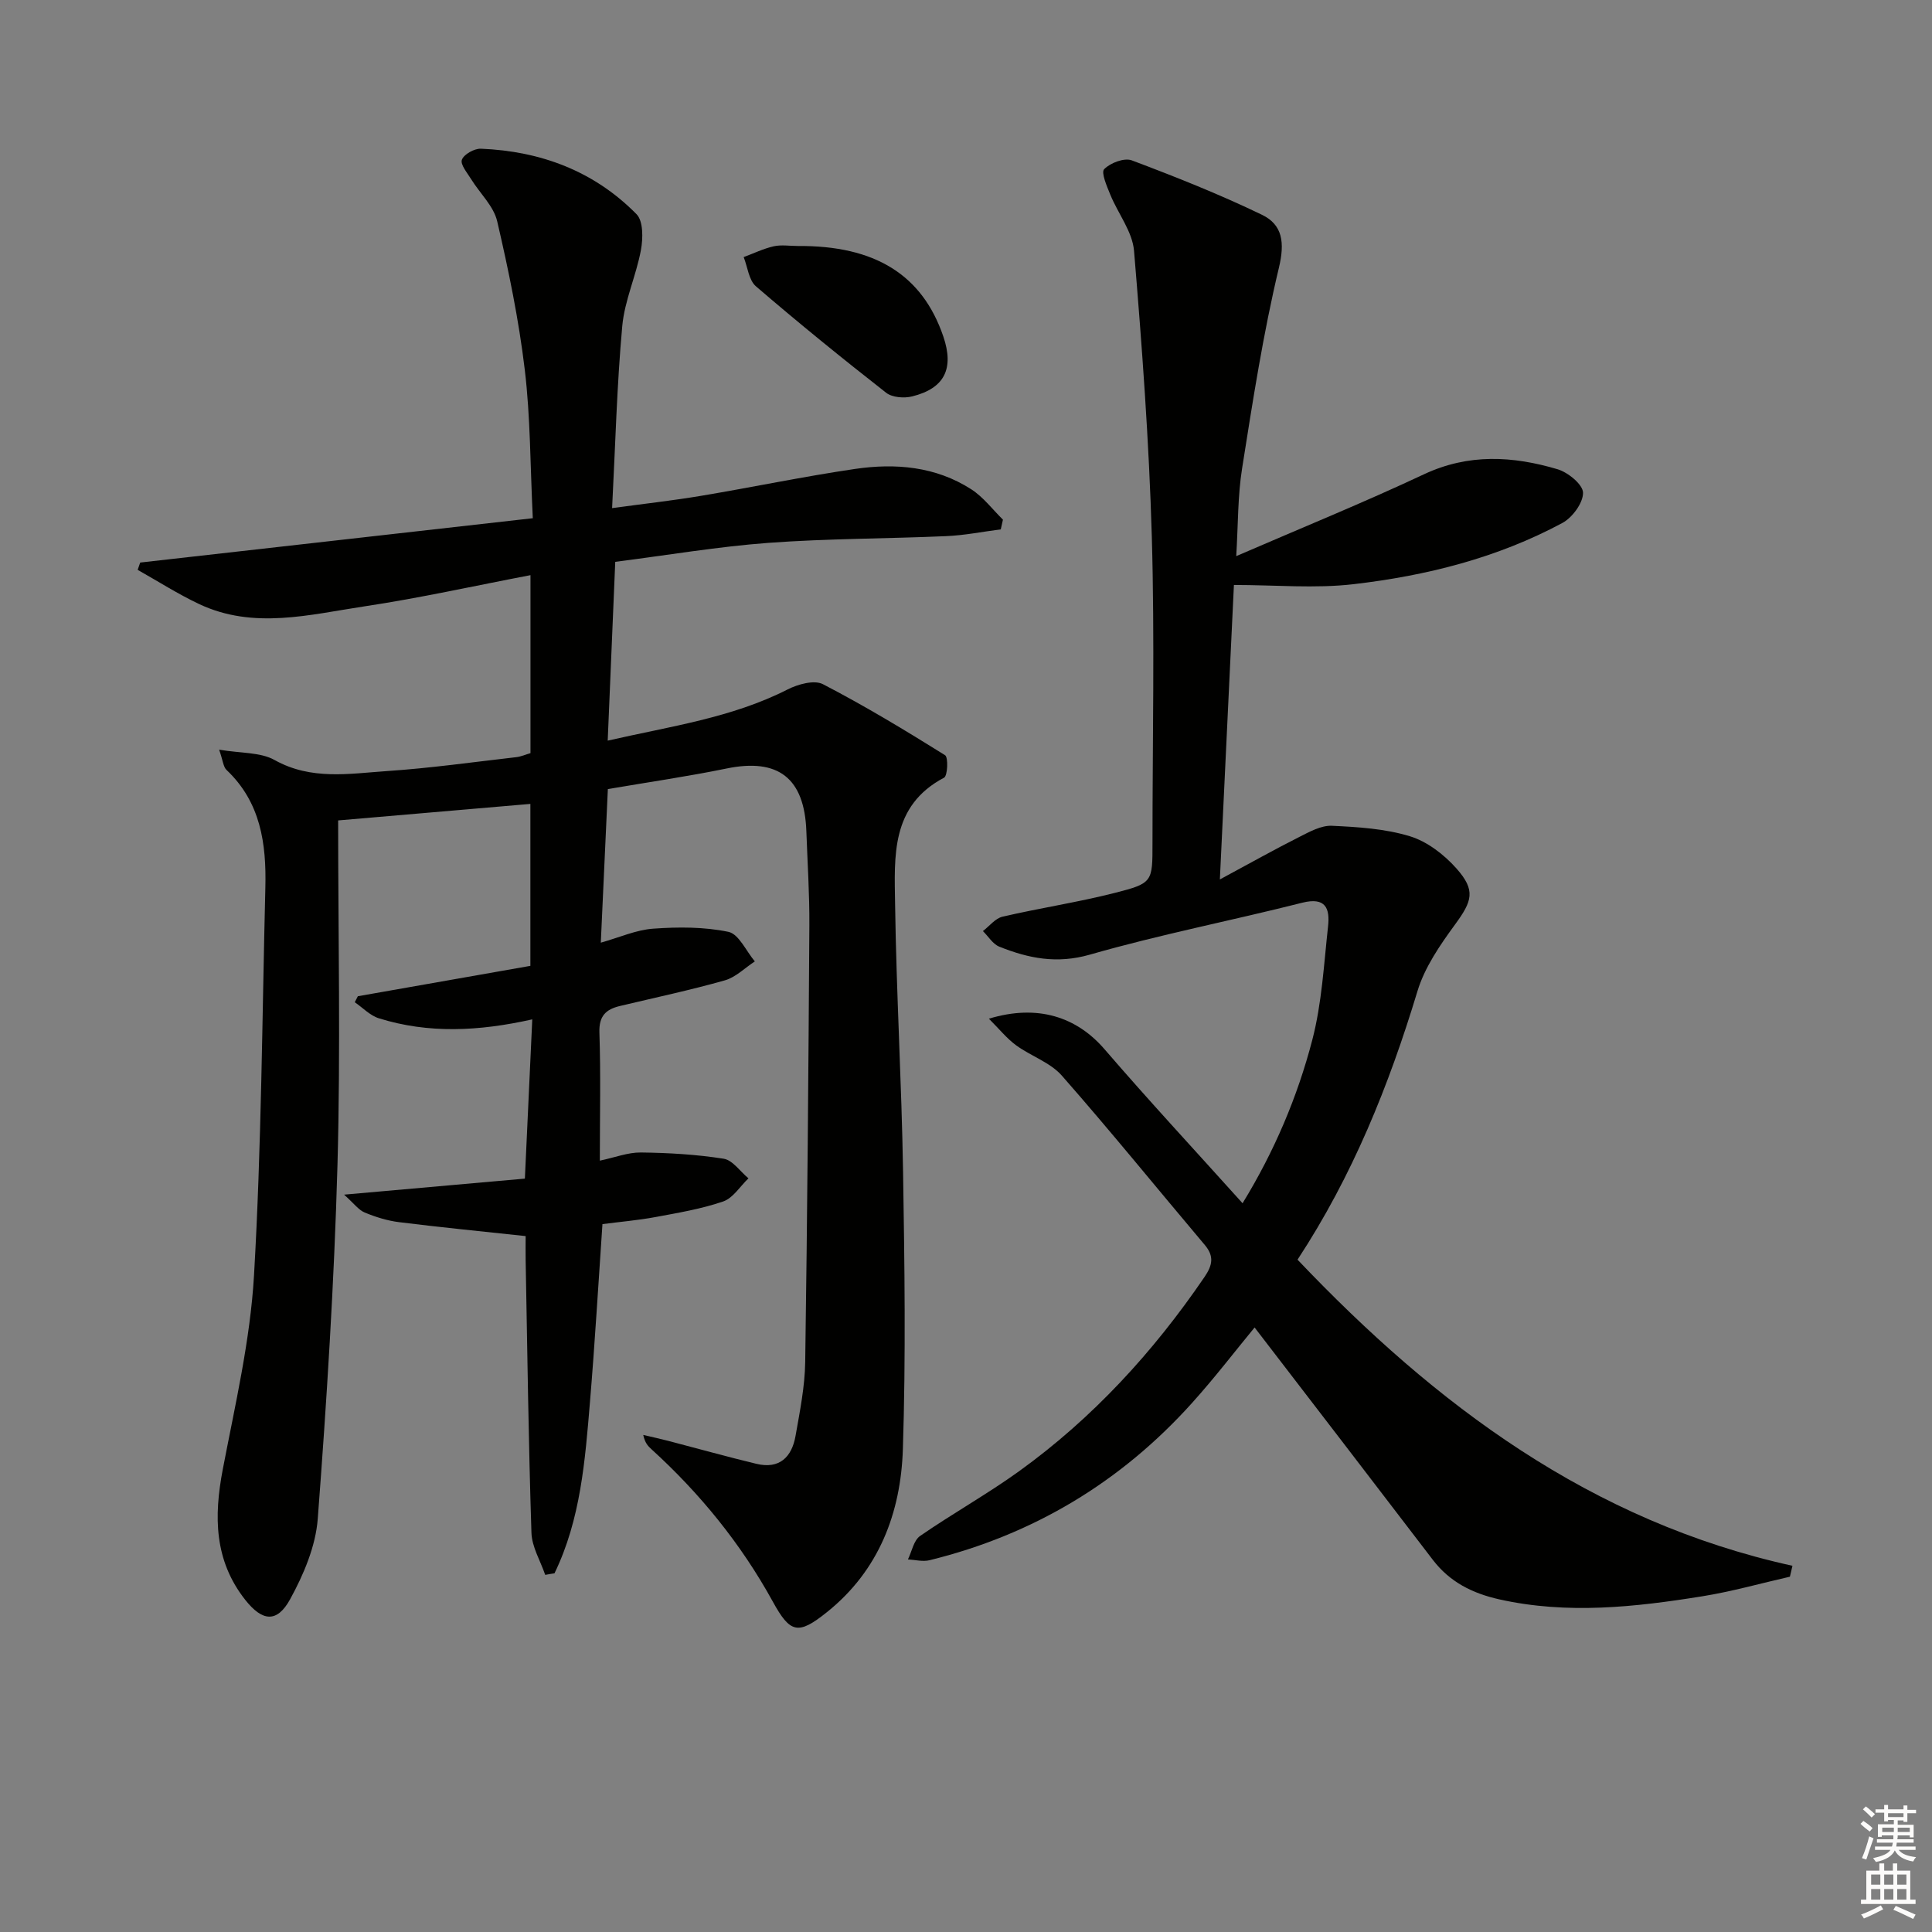<svg enable-background="new 0 0 400 400" viewBox="0 0 400 400" xmlns="http://www.w3.org/2000/svg"><rect x="0" y="0" width="400" height="400" fill="#808080" stroke="none"/><g fill="#010100"><path d="m112.88 326.06c-.99-2.9-2.76-5.78-2.85-8.72-.61-18.8-.85-37.61-1.2-56.42-.03-1.79 0-3.57 0-5-9.11-.98-17.66-1.82-26.17-2.88-2.44-.3-4.88-1.06-7.15-2-1.26-.52-2.19-1.84-4.27-3.7 13.29-1.18 25.09-2.23 37.43-3.32.52-11.16 1.01-21.86 1.53-32.97-11.09 2.48-21.49 2.98-31.75-.22-1.84-.57-3.34-2.19-5-3.33.21-.41.43-.83.64-1.24 11.87-2.09 23.74-4.18 35.72-6.29 0-11.37 0-22.32 0-33.53-13.46 1.16-26.75 2.3-39.8 3.42 0 23.55.52 47.47-.14 71.35-.68 24.43-2.23 48.85-4.08 73.22-.43 5.7-2.92 11.57-5.72 16.67-2.72 4.96-5.76 4.61-9.29.14-6.44-8.15-6.52-17.28-4.66-27.01 2.55-13.33 5.69-26.7 6.47-40.18 1.55-26.73 1.68-53.55 2.35-80.33.22-9.03-.96-17.62-8.03-24.3-.69-.65-.75-1.96-1.54-4.21 4.53.77 8.54.5 11.47 2.14 7.6 4.25 15.5 2.82 23.31 2.29 8.94-.6 17.84-1.86 26.75-2.88.96-.11 1.89-.53 2.93-.83 0-12.08 0-24.04 0-36.85-11.65 2.22-22.92 4.74-34.31 6.45-11.4 1.71-23 4.86-34.3-.47-4.38-2.07-8.49-4.7-12.72-7.08.18-.5.36-1.01.53-1.51 26.87-3.03 53.75-6.07 81.28-9.18-.54-10.89-.48-20.88-1.66-30.73-1.23-10.33-3.35-20.59-5.71-30.74-.73-3.15-3.58-5.79-5.38-8.7-.81-1.32-2.3-3.07-1.93-4.05.42-1.13 2.57-2.33 3.93-2.28 12.4.5 23.46 4.64 32.23 13.56 1.41 1.43 1.35 5.01.91 7.4-.98 5.32-3.39 10.45-3.87 15.78-1.11 12.21-1.42 24.5-2.1 37.67 6.75-.92 12.6-1.57 18.39-2.54 10.64-1.78 21.21-4 31.89-5.57 8.37-1.23 16.7-.53 24.06 4.2 2.51 1.61 4.41 4.17 6.58 6.3-.15.67-.3 1.34-.45 2.01-3.76.48-7.52 1.24-11.29 1.4-12.26.54-24.55.49-36.78 1.39-10.42.77-20.76 2.53-31.75 3.93-.51 12.17-1.02 24.21-1.56 37.02 13.08-2.99 25.68-4.72 37.23-10.59 2.14-1.09 5.52-2.03 7.32-1.1 8.65 4.48 17.02 9.54 25.29 14.7.7.43.54 4.27-.2 4.66-11.08 5.84-10.28 16.33-10.14 26.2.26 18.46 1.35 36.9 1.65 55.36.31 19.16.58 38.34-.04 57.48-.43 13.16-4.94 25.09-15.71 33.72-6 4.81-7.62 4.38-11.24-2.21-6.56-11.92-15.03-22.34-25.08-31.49-.7-.63-1.37-1.3-1.72-2.98 1.73.41 3.47.78 5.19 1.23 6.08 1.58 12.13 3.28 18.24 4.75 4.77 1.15 7.33-1.4 8.1-5.79.89-5.07 1.93-10.19 2-15.3.44-30.13.67-60.27.86-90.41.04-6.48-.39-12.96-.62-19.43-.39-11.08-5.85-15.23-16.52-13.03-7.94 1.63-15.97 2.79-24.58 4.26-.48 10.52-.96 20.92-1.46 31.8 3.88-1.09 7.32-2.65 10.85-2.9 5.18-.37 10.54-.39 15.57.66 2.16.45 3.67 3.99 5.47 6.12-2.06 1.34-3.95 3.28-6.2 3.92-7.17 2.03-14.47 3.58-21.73 5.31-2.9.69-4.36 2.06-4.25 5.48.29 8.64.09 17.29.09 26.54 3.14-.66 5.82-1.72 8.49-1.69 5.73.07 11.5.4 17.14 1.29 1.88.3 3.43 2.65 5.14 4.06-1.73 1.65-3.18 4.08-5.23 4.79-4.51 1.55-9.31 2.35-14.03 3.23-3.57.66-7.2.97-10.97 1.46-.85 12.35-1.56 24.58-2.58 36.79-1.01 12.14-1.93 24.34-7.35 35.51-.64.09-1.28.2-1.92.32z"/><path d="m255.95 115.14c13.38-5.79 26.29-11.04 38.88-16.95 9.24-4.33 18.4-3.78 27.64-1.04 2.17.64 5.25 3.16 5.28 4.86.03 2.11-2.2 5.14-4.27 6.26-13.48 7.25-28.18 10.93-43.25 12.68-7.99.93-16.18.16-24.76.16-.95 19.95-1.89 39.63-2.91 60.97 6.15-3.31 11.25-6.18 16.47-8.81 2.11-1.07 4.51-2.4 6.72-2.3 5.43.25 11.02.6 16.16 2.17 3.58 1.09 7.07 3.79 9.61 6.64 4.07 4.58 3.29 6.77-.29 11.66-3.1 4.24-6.27 8.84-7.76 13.77-5.9 19.5-13.42 38.21-24.83 55.59 28.6 30.09 60.76 54.2 102.47 63.38-.18.75-.36 1.51-.53 2.26-6.03 1.37-12.01 3.07-18.11 4.05-13.96 2.25-27.97 3.79-42.06.64-5.57-1.25-10.26-3.59-13.78-8.21-12.21-15.99-24.48-31.93-36.88-48.08-3.99 4.84-8.27 10.43-12.97 15.65-14.76 16.4-32.9 27.27-54.34 32.54-1.39.34-2.97-.09-4.46-.17.81-1.66 1.19-3.94 2.52-4.86 6.7-4.63 13.85-8.62 20.45-13.37 15.28-11.01 27.84-24.71 38.44-40.26 1.63-2.4 2.03-4.26.06-6.6-9.87-11.69-19.51-23.59-29.61-35.08-2.42-2.75-6.43-4.04-9.49-6.29-1.93-1.42-3.47-3.36-5.61-5.49 10.11-3.07 18.19-.35 23.94 6.32 9.21 10.69 18.82 21.04 28.58 31.89 6.58-10.74 11.36-22.01 14.44-33.83 1.98-7.6 2.39-15.63 3.26-23.5.4-3.66-.45-6.13-5.35-4.89-14.62 3.7-29.46 6.58-43.94 10.74-6.86 1.97-12.72.78-18.77-1.64-1.35-.54-2.27-2.13-3.4-3.23 1.35-1.03 2.56-2.63 4.06-2.98 7.74-1.8 15.62-2.98 23.31-4.94 7.81-1.99 7.74-2.28 7.74-10.3 0-21.16.47-42.33-.14-63.46-.57-19.74-2.04-39.48-3.68-59.16-.33-3.98-3.32-7.71-4.91-11.62-.71-1.74-1.96-4.6-1.27-5.29 1.27-1.3 4.16-2.4 5.71-1.82 9.12 3.43 18.2 7.04 26.96 11.27 4.26 2.06 4.75 5.74 3.51 10.94-3.27 13.67-5.42 27.62-7.62 41.52-.92 5.74-.82 11.61-1.22 18.21z"/><path d="m165.18 50.93c16-.12 25.77 5.98 30.12 18.72 2.27 6.66.28 10.75-6.44 12.42-1.67.42-4.14.23-5.4-.76-9.14-7.15-18.16-14.47-26.95-22.03-1.48-1.27-1.72-3.99-2.54-6.05 2.07-.77 4.1-1.76 6.23-2.24 1.59-.35 3.32-.06 4.98-.06z"/></g><path d="m385.2 377.6.6-.6c.6.4 1.3.9 1.9 1.5l-.6.7c-.8-.6-1.4-1.1-1.9-1.6zm.3 7.1c.6-1.4 1.1-2.9 1.5-4.5.3.1.6.3.9.4-.5 1.4-1 2.9-1.5 4.4zm.2-10.1.6-.6c.7.5 1.3 1.1 1.9 1.6l-.7.7c-.6-.6-1.2-1.2-1.8-1.7zm8.4-.8h.8v.9h1.8v.7h-1.8v1.8h-.8v-.3h-1.2v.9h3.3v2.6h-.8v-.4h-2.5c0 .3 0 .6-.1.8h3.4v.7h-3.5c0 .3-.1.6-.1.8h4v.7h-3.5c.7.9 1.9 1.3 3.6 1.5-.2.2-.4.5-.6.9-1.9-.3-3.2-1.1-3.8-2.3-.5 1.1-1.8 2-3.9 2.4-.2-.3-.4-.5-.6-.8 1.9-.4 3.1-.9 3.6-1.7h-3.2v-.7h3.5c.1-.2.1-.5.2-.8h-3.3v-.7h3.4c0-.2 0-.5 0-.8h-2.4v.3h-.8v-2.6h3.3v-.9h-1.2v.3h-.8v-1.8h-1.8v-.7h1.8v-.9h.8v.9h3.2zm-4.4 5.5h2.4c0-.3 0-.6 0-.9h-2.4zm1.2-3.1h3.2v-.8h-3.2zm4.4 2.2h-2.4v.9h2.5v-.9z" fill="#fcfbfa"/><path d="m389.2 385.8h.9v1.5h1.8v-1.5h.9v1.5h2.7v6h1.1v.9h-11.3v-.9h1.1v-6h2.7v-1.5zm.2 8.7.5.8c-1.2.6-2.5 1.3-4 1.9-.2-.3-.3-.6-.6-.8 1.6-.6 3-1.3 4.1-1.9zm-2-4.3h1.9v-2.1h-1.9zm0 3.1h1.9v-2.2h-1.9zm2.7-3.1h1.9v-2.1h-1.9zm0 3.1h1.9v-2.2h-1.9zm2.4 1.3c1.4.6 2.7 1.2 4.1 1.8l-.5.9c-1.5-.7-2.8-1.4-4.1-1.9zm2.2-6.5h-1.9v2.1h1.9zm-1.9 5.2h1.9v-2.2h-1.9z" fill="#fcfbfa"/></svg>
